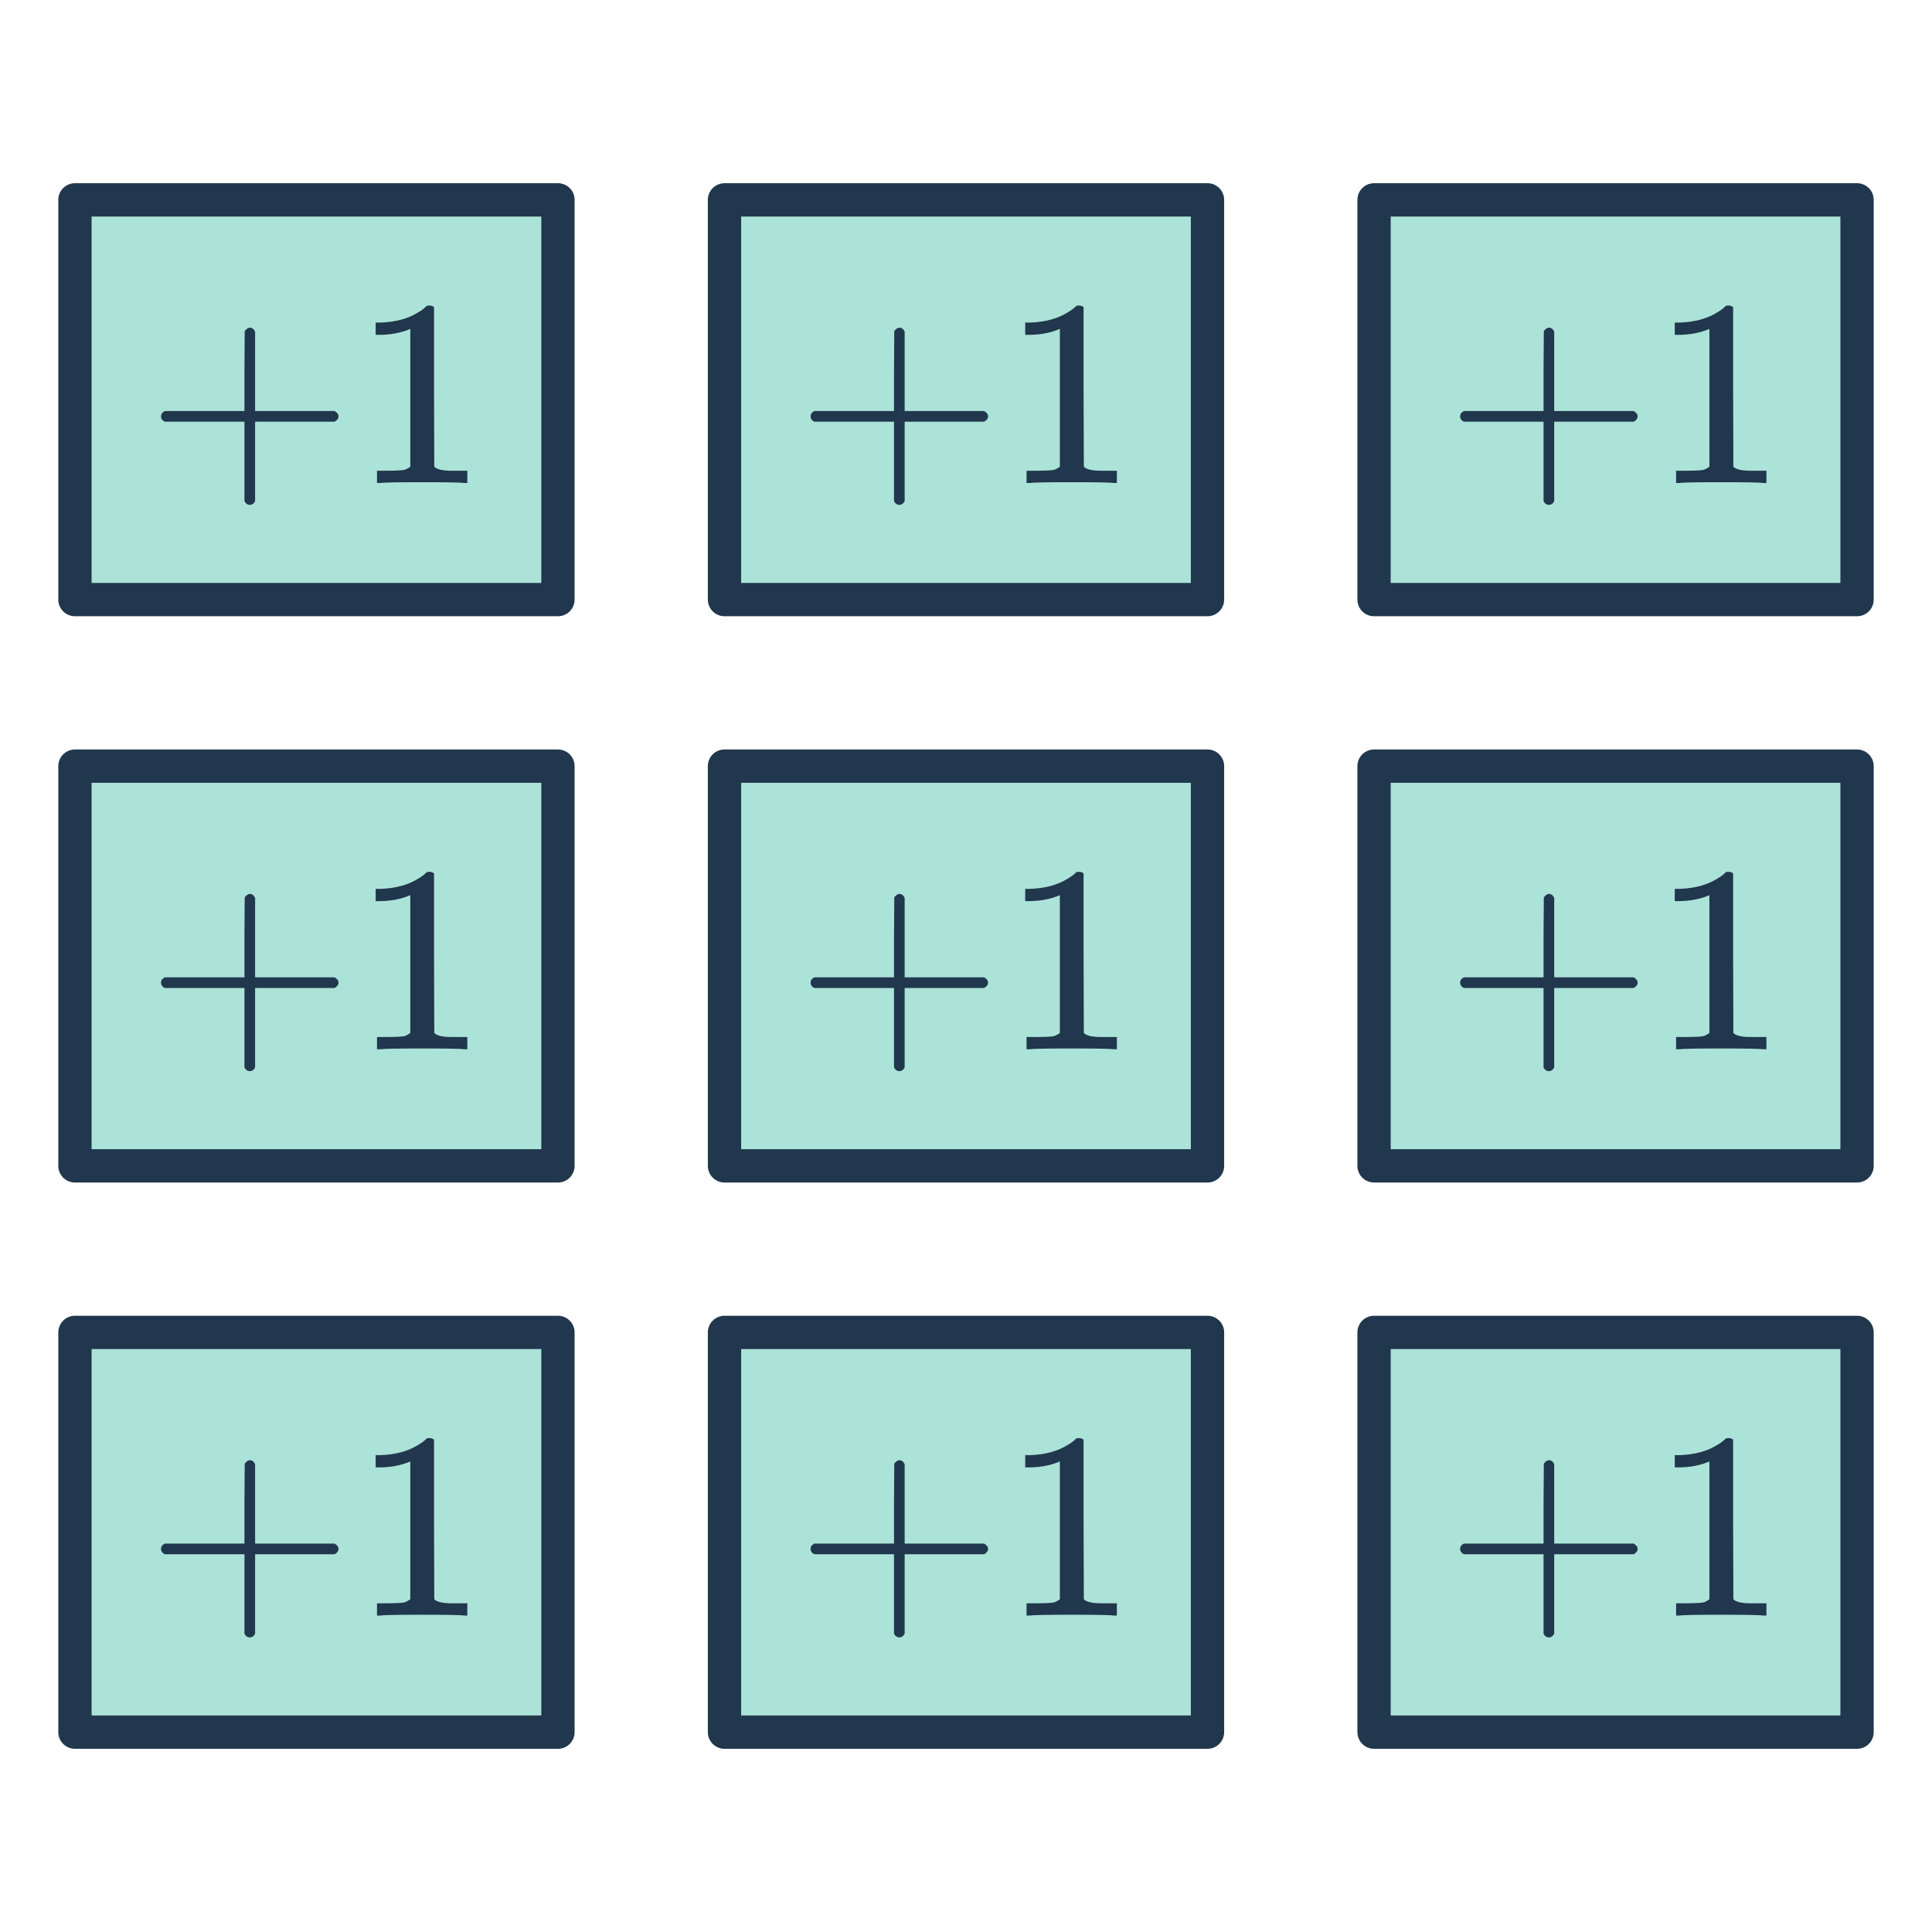 <svg width="116" height="116" viewBox="0 0 116 116" fill="none" xmlns="http://www.w3.org/2000/svg">
<rect x="4.5" y="12" width="29" height="24" fill="#ACE3D9" stroke="#21374D" stroke-width="2" stroke-linejoin="round"/>
<path d="M9.893 25.32C9.744 25.245 9.669 25.139 9.669 25C9.669 24.861 9.744 24.755 9.893 24.68H14.677V22.28L14.693 19.88C14.8 19.741 14.901 19.672 14.997 19.672C15.136 19.672 15.243 19.752 15.317 19.912V24.68H20.085C20.245 24.765 20.325 24.872 20.325 25C20.325 25.128 20.245 25.235 20.085 25.32H15.317V30.088C15.243 30.237 15.136 30.312 14.997 30.312C14.859 30.312 14.752 30.237 14.677 30.088V25.32H9.893ZM27.883 29C27.701 28.968 26.853 28.952 25.339 28.952C23.845 28.952 23.008 28.968 22.827 29H22.635V28.264H23.051C23.669 28.264 24.069 28.248 24.251 28.216C24.336 28.205 24.464 28.141 24.635 28.024V19.752C24.613 19.752 24.571 19.768 24.507 19.8C24.016 19.992 23.467 20.093 22.859 20.104H22.555V19.368H22.859C23.755 19.336 24.501 19.133 25.099 18.76C25.291 18.653 25.456 18.531 25.595 18.392C25.616 18.36 25.68 18.344 25.787 18.344C25.893 18.344 25.984 18.376 26.059 18.44V23.224L26.075 28.024C26.235 28.184 26.581 28.264 27.115 28.264H27.643H28.059V29H27.883Z" fill="#21374D"/>
<rect x="43.5" y="12" width="29" height="24" fill="#ACE3D9" stroke="#21374D" stroke-width="2" stroke-linejoin="round"/>
<path d="M48.893 25.32C48.744 25.245 48.669 25.139 48.669 25C48.669 24.861 48.744 24.755 48.893 24.68H53.677V22.28L53.693 19.88C53.8 19.741 53.901 19.672 53.997 19.672C54.136 19.672 54.243 19.752 54.317 19.912V24.68H59.085C59.245 24.765 59.325 24.872 59.325 25C59.325 25.128 59.245 25.235 59.085 25.32H54.317V30.088C54.243 30.237 54.136 30.312 53.997 30.312C53.859 30.312 53.752 30.237 53.677 30.088V25.32H48.893ZM66.883 29C66.701 28.968 65.853 28.952 64.339 28.952C62.845 28.952 62.008 28.968 61.827 29H61.635V28.264H62.051C62.669 28.264 63.069 28.248 63.251 28.216C63.336 28.205 63.464 28.141 63.635 28.024V19.752C63.613 19.752 63.571 19.768 63.507 19.8C63.016 19.992 62.467 20.093 61.859 20.104H61.555V19.368H61.859C62.755 19.336 63.501 19.133 64.099 18.76C64.291 18.653 64.456 18.531 64.595 18.392C64.616 18.36 64.68 18.344 64.787 18.344C64.893 18.344 64.984 18.376 65.059 18.44V23.224L65.075 28.024C65.235 28.184 65.581 28.264 66.115 28.264H66.643H67.059V29H66.883Z" fill="#21374D"/>
<rect x="82.5" y="12" width="29" height="24" fill="#ACE3D9" stroke="#21374D" stroke-width="2" stroke-linejoin="round"/>
<path d="M87.893 25.32C87.744 25.245 87.669 25.139 87.669 25C87.669 24.861 87.744 24.755 87.893 24.68H92.677V22.28L92.693 19.88C92.8 19.741 92.901 19.672 92.997 19.672C93.136 19.672 93.243 19.752 93.317 19.912V24.68H98.085C98.245 24.765 98.325 24.872 98.325 25C98.325 25.128 98.245 25.235 98.085 25.32H93.317V30.088C93.243 30.237 93.136 30.312 92.997 30.312C92.859 30.312 92.752 30.237 92.677 30.088V25.32H87.893ZM105.883 29C105.701 28.968 104.853 28.952 103.339 28.952C101.845 28.952 101.008 28.968 100.827 29H100.635V28.264H101.051C101.669 28.264 102.069 28.248 102.251 28.216C102.336 28.205 102.464 28.141 102.635 28.024V19.752C102.613 19.752 102.571 19.768 102.507 19.8C102.016 19.992 101.467 20.093 100.859 20.104H100.555V19.368H100.859C101.755 19.336 102.501 19.133 103.099 18.76C103.291 18.653 103.456 18.531 103.595 18.392C103.616 18.36 103.68 18.344 103.787 18.344C103.893 18.344 103.984 18.376 104.059 18.44V23.224L104.075 28.024C104.235 28.184 104.581 28.264 105.115 28.264H105.643H106.059V29H105.883Z" fill="#21374D"/>
<rect x="4.5" y="46" width="29" height="24" fill="#ACE3D9" stroke="#21374D" stroke-width="2" stroke-linejoin="round"/>
<path d="M9.893 59.32C9.744 59.245 9.669 59.139 9.669 59C9.669 58.861 9.744 58.755 9.893 58.68H14.677V56.28L14.693 53.88C14.8 53.741 14.901 53.672 14.997 53.672C15.136 53.672 15.243 53.752 15.317 53.912V58.68H20.085C20.245 58.765 20.325 58.872 20.325 59C20.325 59.128 20.245 59.235 20.085 59.32H15.317V64.088C15.243 64.237 15.136 64.312 14.997 64.312C14.859 64.312 14.752 64.237 14.677 64.088V59.32H9.893ZM27.883 63C27.701 62.968 26.853 62.952 25.339 62.952C23.845 62.952 23.008 62.968 22.827 63H22.635V62.264H23.051C23.669 62.264 24.069 62.248 24.251 62.216C24.336 62.205 24.464 62.141 24.635 62.024V53.752C24.613 53.752 24.571 53.768 24.507 53.8C24.016 53.992 23.467 54.093 22.859 54.104H22.555V53.368H22.859C23.755 53.336 24.501 53.133 25.099 52.76C25.291 52.653 25.456 52.531 25.595 52.392C25.616 52.36 25.68 52.344 25.787 52.344C25.893 52.344 25.984 52.376 26.059 52.44V57.224L26.075 62.024C26.235 62.184 26.581 62.264 27.115 62.264H27.643H28.059V63H27.883Z" fill="#21374D"/>
<rect x="43.5" y="46" width="29" height="24" fill="#ACE3D9" stroke="#21374D" stroke-width="2" stroke-linejoin="round"/>
<path d="M48.893 59.32C48.744 59.245 48.669 59.139 48.669 59C48.669 58.861 48.744 58.755 48.893 58.68H53.677V56.28L53.693 53.88C53.8 53.741 53.901 53.672 53.997 53.672C54.136 53.672 54.243 53.752 54.317 53.912V58.68H59.085C59.245 58.765 59.325 58.872 59.325 59C59.325 59.128 59.245 59.235 59.085 59.32H54.317V64.088C54.243 64.237 54.136 64.312 53.997 64.312C53.859 64.312 53.752 64.237 53.677 64.088V59.32H48.893ZM66.883 63C66.701 62.968 65.853 62.952 64.339 62.952C62.845 62.952 62.008 62.968 61.827 63H61.635V62.264H62.051C62.669 62.264 63.069 62.248 63.251 62.216C63.336 62.205 63.464 62.141 63.635 62.024V53.752C63.613 53.752 63.571 53.768 63.507 53.8C63.016 53.992 62.467 54.093 61.859 54.104H61.555V53.368H61.859C62.755 53.336 63.501 53.133 64.099 52.76C64.291 52.653 64.456 52.531 64.595 52.392C64.616 52.36 64.68 52.344 64.787 52.344C64.893 52.344 64.984 52.376 65.059 52.44V57.224L65.075 62.024C65.235 62.184 65.581 62.264 66.115 62.264H66.643H67.059V63H66.883Z" fill="#21374D"/>
<rect x="82.5" y="46" width="29" height="24" fill="#ACE3D9" stroke="#21374D" stroke-width="2" stroke-linejoin="round"/>
<path d="M87.893 59.32C87.744 59.245 87.669 59.139 87.669 59C87.669 58.861 87.744 58.755 87.893 58.68H92.677V56.28L92.693 53.88C92.8 53.741 92.901 53.672 92.997 53.672C93.136 53.672 93.243 53.752 93.317 53.912V58.68H98.085C98.245 58.765 98.325 58.872 98.325 59C98.325 59.128 98.245 59.235 98.085 59.32H93.317V64.088C93.243 64.237 93.136 64.312 92.997 64.312C92.859 64.312 92.752 64.237 92.677 64.088V59.32H87.893ZM105.883 63C105.701 62.968 104.853 62.952 103.339 62.952C101.845 62.952 101.008 62.968 100.827 63H100.635V62.264H101.051C101.669 62.264 102.069 62.248 102.251 62.216C102.336 62.205 102.464 62.141 102.635 62.024V53.752C102.613 53.752 102.571 53.768 102.507 53.8C102.016 53.992 101.467 54.093 100.859 54.104H100.555V53.368H100.859C101.755 53.336 102.501 53.133 103.099 52.76C103.291 52.653 103.456 52.531 103.595 52.392C103.616 52.36 103.68 52.344 103.787 52.344C103.893 52.344 103.984 52.376 104.059 52.44V57.224L104.075 62.024C104.235 62.184 104.581 62.264 105.115 62.264H105.643H106.059V63H105.883Z" fill="#21374D"/>
<rect x="4.5" y="80" width="29" height="24" fill="#ACE3D9" stroke="#21374D" stroke-width="2" stroke-linejoin="round"/>
<path d="M9.893 93.32C9.744 93.245 9.669 93.139 9.669 93C9.669 92.861 9.744 92.755 9.893 92.68H14.677V90.28L14.693 87.88C14.8 87.741 14.901 87.672 14.997 87.672C15.136 87.672 15.243 87.752 15.317 87.912V92.68H20.085C20.245 92.765 20.325 92.872 20.325 93C20.325 93.128 20.245 93.235 20.085 93.32H15.317V98.088C15.243 98.237 15.136 98.312 14.997 98.312C14.859 98.312 14.752 98.237 14.677 98.088V93.32H9.893ZM27.883 97C27.701 96.968 26.853 96.952 25.339 96.952C23.845 96.952 23.008 96.968 22.827 97H22.635V96.264H23.051C23.669 96.264 24.069 96.248 24.251 96.216C24.336 96.205 24.464 96.141 24.635 96.024V87.752C24.613 87.752 24.571 87.768 24.507 87.8C24.016 87.992 23.467 88.093 22.859 88.104H22.555V87.368H22.859C23.755 87.336 24.501 87.133 25.099 86.76C25.291 86.653 25.456 86.531 25.595 86.392C25.616 86.36 25.68 86.344 25.787 86.344C25.893 86.344 25.984 86.376 26.059 86.44V91.224L26.075 96.024C26.235 96.184 26.581 96.264 27.115 96.264H27.643H28.059V97H27.883Z" fill="#21374D"/>
<rect x="43.5" y="80" width="29" height="24" fill="#ACE3D9" stroke="#21374D" stroke-width="2" stroke-linejoin="round"/>
<path d="M48.893 93.32C48.744 93.245 48.669 93.139 48.669 93C48.669 92.861 48.744 92.755 48.893 92.68H53.677V90.28L53.693 87.88C53.8 87.741 53.901 87.672 53.997 87.672C54.136 87.672 54.243 87.752 54.317 87.912V92.68H59.085C59.245 92.765 59.325 92.872 59.325 93C59.325 93.128 59.245 93.235 59.085 93.32H54.317V98.088C54.243 98.237 54.136 98.312 53.997 98.312C53.859 98.312 53.752 98.237 53.677 98.088V93.32H48.893ZM66.883 97C66.701 96.968 65.853 96.952 64.339 96.952C62.845 96.952 62.008 96.968 61.827 97H61.635V96.264H62.051C62.669 96.264 63.069 96.248 63.251 96.216C63.336 96.205 63.464 96.141 63.635 96.024V87.752C63.613 87.752 63.571 87.768 63.507 87.8C63.016 87.992 62.467 88.093 61.859 88.104H61.555V87.368H61.859C62.755 87.336 63.501 87.133 64.099 86.76C64.291 86.653 64.456 86.531 64.595 86.392C64.616 86.36 64.68 86.344 64.787 86.344C64.893 86.344 64.984 86.376 65.059 86.44V91.224L65.075 96.024C65.235 96.184 65.581 96.264 66.115 96.264H66.643H67.059V97H66.883Z" fill="#21374D"/>
<rect x="82.5" y="80" width="29" height="24" fill="#ACE3D9" stroke="#21374D" stroke-width="2" stroke-linejoin="round"/>
<path d="M87.893 93.32C87.744 93.245 87.669 93.139 87.669 93C87.669 92.861 87.744 92.755 87.893 92.68H92.677V90.28L92.693 87.88C92.8 87.741 92.901 87.672 92.997 87.672C93.136 87.672 93.243 87.752 93.317 87.912V92.68H98.085C98.245 92.765 98.325 92.872 98.325 93C98.325 93.128 98.245 93.235 98.085 93.32H93.317V98.088C93.243 98.237 93.136 98.312 92.997 98.312C92.859 98.312 92.752 98.237 92.677 98.088V93.32H87.893ZM105.883 97C105.701 96.968 104.853 96.952 103.339 96.952C101.845 96.952 101.008 96.968 100.827 97H100.635V96.264H101.051C101.669 96.264 102.069 96.248 102.251 96.216C102.336 96.205 102.464 96.141 102.635 96.024V87.752C102.613 87.752 102.571 87.768 102.507 87.8C102.016 87.992 101.467 88.093 100.859 88.104H100.555V87.368H100.859C101.755 87.336 102.501 87.133 103.099 86.76C103.291 86.653 103.456 86.531 103.595 86.392C103.616 86.36 103.68 86.344 103.787 86.344C103.893 86.344 103.984 86.376 104.059 86.44V91.224L104.075 96.024C104.235 96.184 104.581 96.264 105.115 96.264H105.643H106.059V97H105.883Z" fill="#21374D"/>
</svg>
